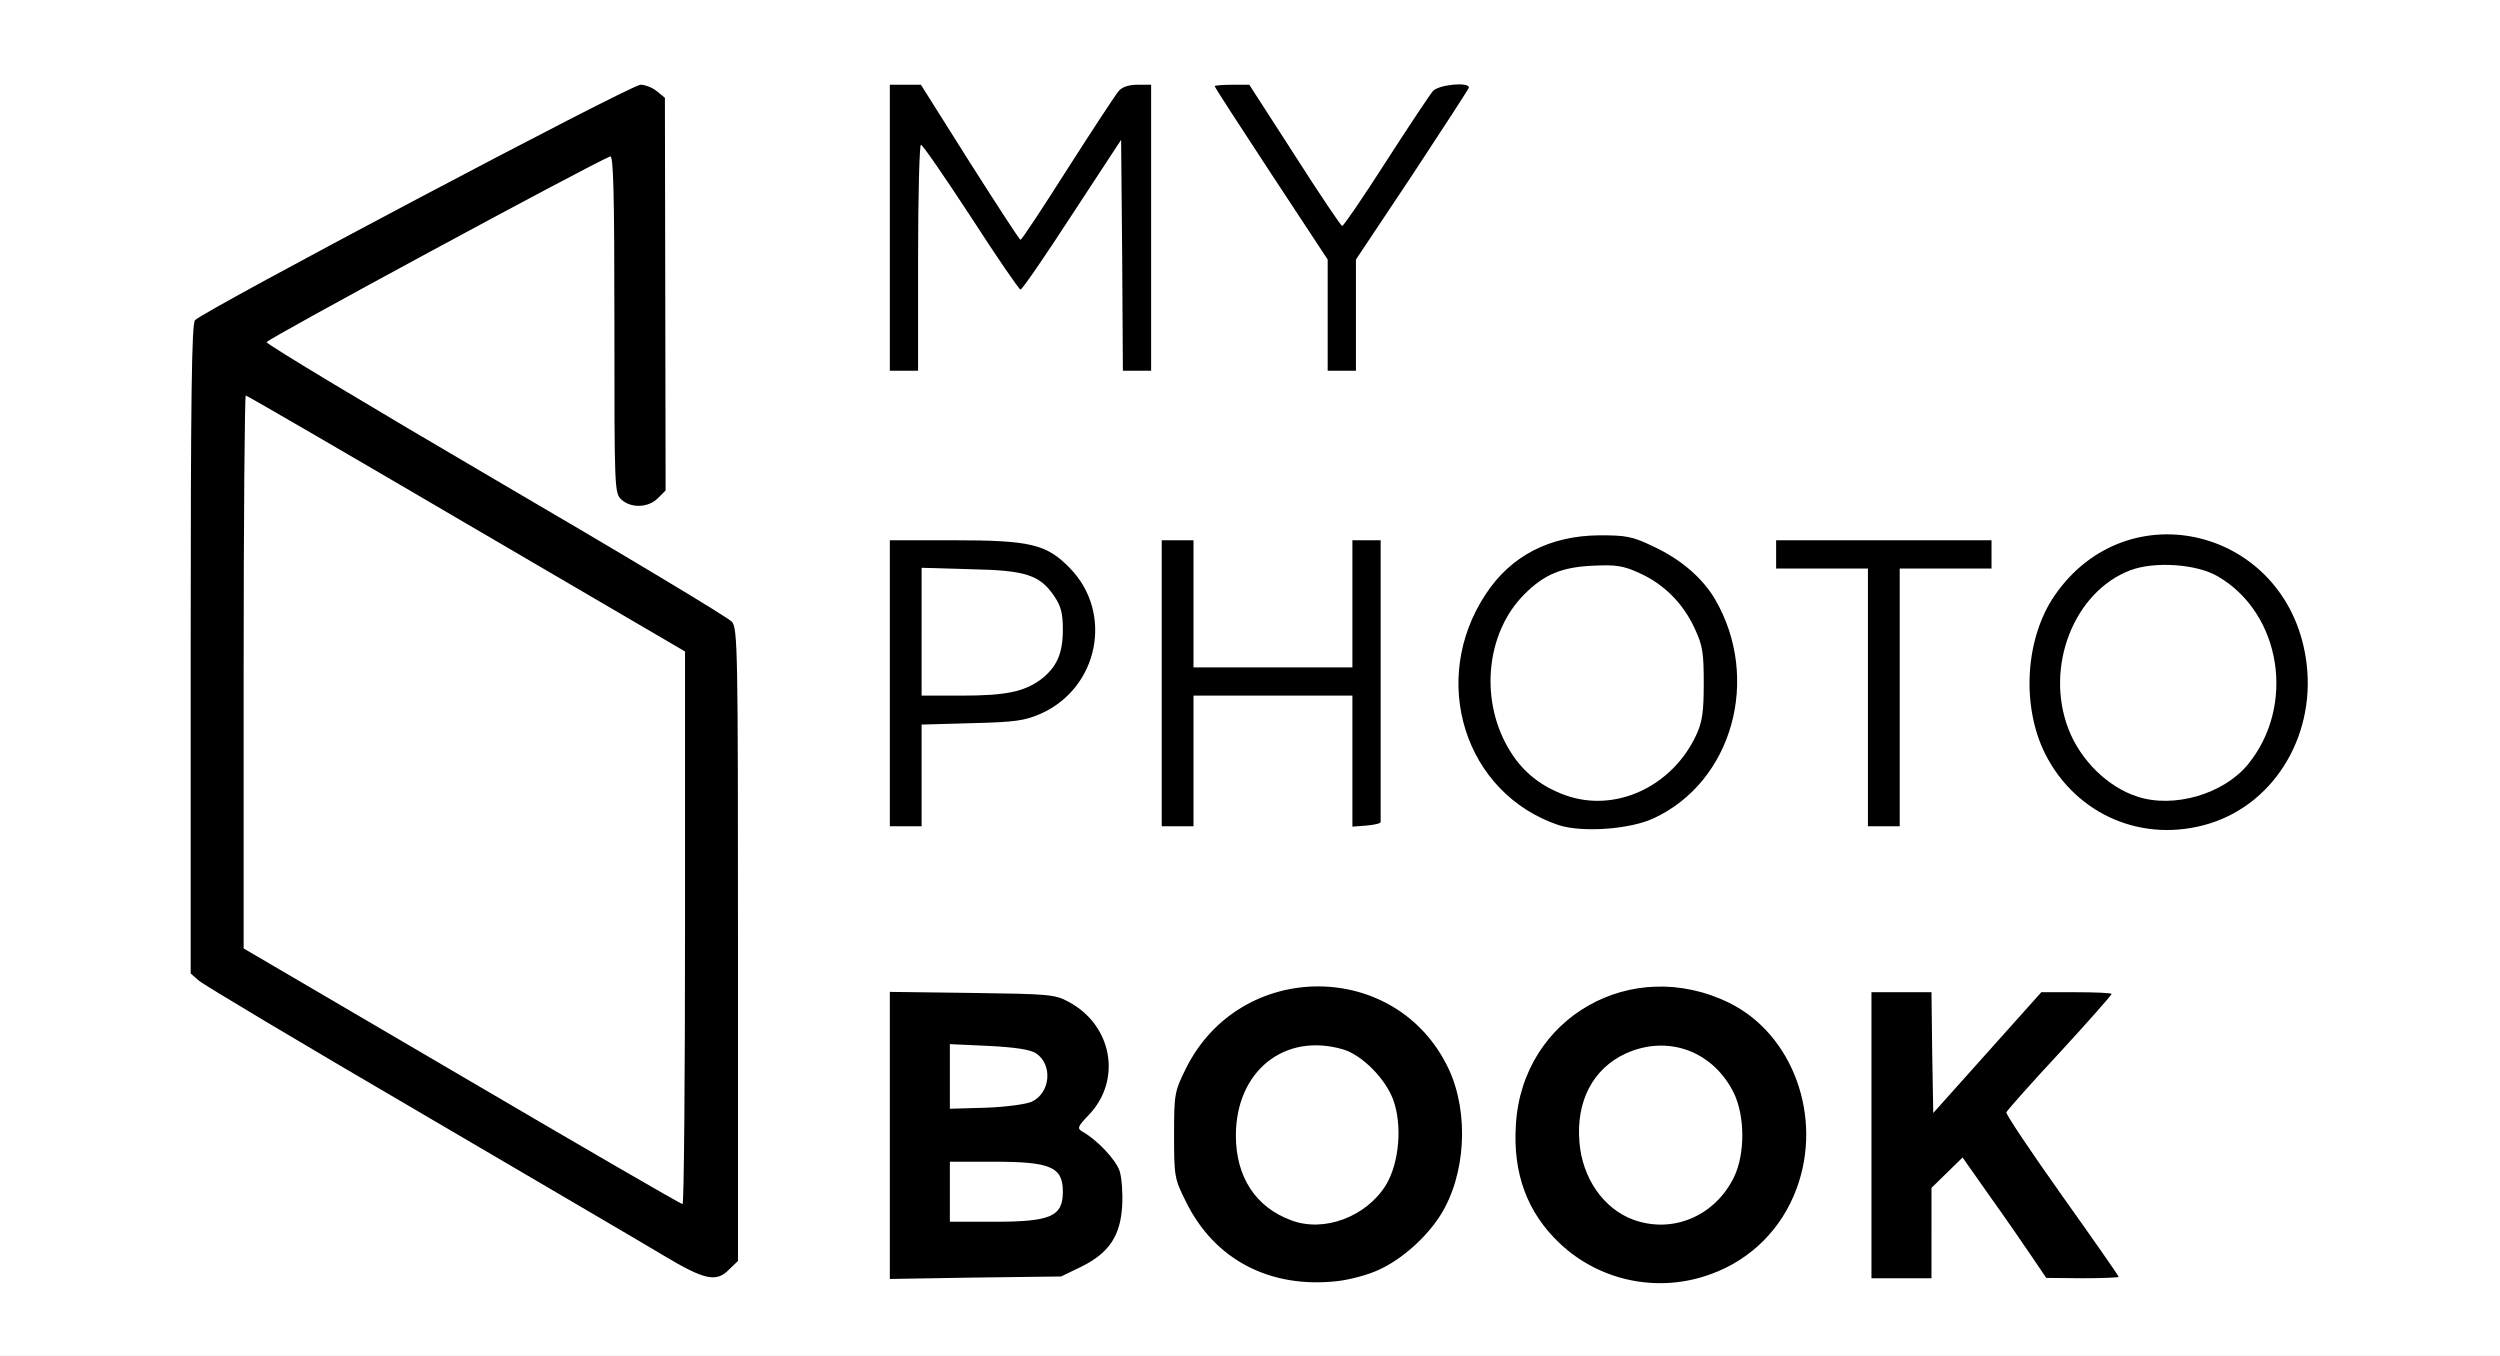 <?xml version="1.0" encoding="utf-8"?>
<!DOCTYPE svg PUBLIC "-//W3C//DTD SVG 1.0//EN" "http://www.w3.org/TR/2001/REC-SVG-20010904/DTD/svg10.dtd">
<svg version="1.0" xmlns="http://www.w3.org/2000/svg" width="354px" height="192px" viewBox="0 0 354 192" preserveAspectRatio="xMidYMid meet">
 <rect x="0" y="0" width="354" height="192" fill="#808080" stroke="none"/>
 <g fill="#000000">
  <path d="M181.95 183 c-3.95 -0.50 -9 -3 -11.65 -5.75 -1.25 -1.25 -3 -3.80 -3.90 -5.65 -1.65 -3.30 -1.65 -3.35 -1.65 -10.85 0 -7.50 0 -7.55 1.65 -10.90 2.95 -6 8.35 -10.10 14.80 -11.30 11.50 -2.10 21.10 2.15 25.45 11.35 1.45 3.10 1.60 3.85 1.75 9.40 0.25 6.95 -0.50 10.40 -2.95 14.30 -3.40 5.35 -8.55 8.55 -15 9.40 -4.10 0.50 -4.50 0.50 -8.50 0z m9.05 -12.95 c2.85 -1.70 5.05 -5.20 5.40 -8.55 0.60 -6.50 -6.15 -13.05 -11.90 -11.50 -4.10 1.10 -8 6.35 -8 10.80 0 4.25 3.50 8.95 7.85 10.45 2.30 0.80 3.70 0.55 6.65 -1.20z"/>
  <path d="M230 182.95 c-8.05 -1.40 -14.50 -7.45 -16.55 -15.60 -0.35 -1.45 -0.50 -4.60 -0.35 -8 0.20 -5 0.40 -6 1.75 -9 3.70 -7.90 11.05 -12.35 20.40 -12.35 14.25 0 23.30 10.30 22.05 25.10 -0.75 9.15 -5.55 15.85 -13.50 18.85 -3.10 1.15 -10.05 1.65 -13.80 1z m8.85 -12.30 c1.95 -0.90 4.50 -3.70 5.45 -5.95 2.30 -5.50 -1.55 -13.15 -7.45 -14.75 -3.60 -0.95 -7.80 1.30 -10.20 5.45 -3.30 5.60 -0.25 13.45 6.10 15.80 2.15 0.80 3.55 0.70 6.10 -0.55z"/>
  <path d="M92.50 179.30 c-2.90 -1.75 -18.65 -10.95 -35 -20.55 -16.35 -9.55 -30.25 -17.85 -30.85 -18.40 l-1.15 -1 0 -47.35 c0 -37.05 0.15 -47.50 0.65 -48.15 0.30 -0.45 14.40 -8.15 31.25 -17.10 29.25 -15.55 30.75 -16.25 33.30 -16.25 1.90 0 3.05 0.30 3.85 0.95 l1.20 0.95 0 29.30 0 29.25 -1.15 1.15 c-1.50 1.55 -6.45 1.65 -8.05 0.20 -1 -0.95 -1.05 -1.30 -1.15 -24.10 l-0.15 -23.20 -21.85 11.60 c-12.05 6.40 -21.90 11.75 -21.90 11.90 0 0.15 14.20 8.60 31.55 18.75 17.35 10.15 31.85 18.90 32.25 19.45 0.60 0.85 0.70 8.30 0.70 47.20 l0 46.15 -1.25 1.20 c-1 1.05 -1.65 1.25 -4.10 1.20 -2.65 0 -3.35 -0.30 -8.15 -3.15z m3 -48.65 l0 -36.90 -28.55 -16.75 c-15.75 -9.20 -29.10 -17.05 -29.75 -17.40 l-1.20 -0.65 0 36.95 0 36.90 29.65 17.35 c16.25 9.55 29.65 17.35 29.75 17.35 0.05 0 0.10 -16.60 0.10 -36.85z"/>
  <path d="M124.50 160.75 l0 -21.80 13.15 0.15 c12.40 0.15 13.20 0.20 15.15 1.25 4.30 2.30 5.95 5.85 5.60 11.95 -0.15 2.45 -0.55 4.10 -1.30 5.30 l-1.10 1.75 1.80 1.65 c2.25 2.25 2.85 4.35 2.65 9.85 -0.25 5.75 -1.45 7.85 -5.80 10 l-2.90 1.40 -13.60 0.15 -13.65 0.15 0 -21.80z m22.50 10 c2.35 -1.20 2.35 -2.80 -0.05 -4 -0.95 -0.50 -2.95 -0.75 -6.20 -0.75 l-4.75 0 0 2.75 0 2.75 4.75 0 c3.25 0 5.25 -0.25 6.25 -0.75z m-2.30 -16.30 c1.60 -0.75 2.15 -2.30 1.15 -3.30 -0.90 -0.90 -4.15 -1.60 -7.45 -1.65 l-2.40 0 0 2.70 c0 2.15 0.20 2.80 0.90 3 1.30 0.40 6.35 -0.10 7.80 -0.75z"/>
  <path d="M263.50 160.75 l0 -21.75 5.75 0 5.70 0 0.15 6.85 0.15 6.85 6.15 -6.85 6.15 -6.85 6.50 0 6.45 0 0 1.80 c0 1.60 -0.65 2.50 -5.85 8.15 -3.20 3.45 -6.40 6.90 -7.05 7.60 l-1.15 1.35 7.50 10.55 c6.20 8.75 7.55 10.90 7.55 12.35 l0 1.70 -6.60 0 -6.65 -0.05 -5 -7.25 c-2.75 -4 -5.20 -7.40 -5.40 -7.55 -0.25 -0.15 -0.95 0.25 -1.65 0.90 -1.15 1.10 -1.20 1.40 -1.20 7.55 l0 6.40 -5.75 0 -5.75 0 0 -21.75z"/>
  <path d="M219.25 118.30 c-3.55 -1.15 -6 -2.65 -8.35 -5.20 -4.50 -4.80 -6.20 -10.15 -5.80 -18.20 0.30 -5.30 1.25 -8.50 3.80 -12.30 2.10 -3.20 5.20 -5.70 9 -7.15 2.35 -0.95 3.90 -1.15 8.60 -1.15 5.45 -0.05 5.95 0.05 9.05 1.50 8.15 3.85 11.95 10.45 11.95 20.70 0 10.05 -4.10 17.30 -11.90 20.90 -2.50 1.15 -3.60 1.35 -8.60 1.45 -3.75 0.10 -6.45 -0.10 -7.75 -0.55z m12.25 -8.05 c9.15 -4.65 11.05 -17.15 3.75 -24.50 -5.45 -5.45 -12.50 -5.50 -17.90 -0.10 -3.85 3.85 -5.55 9.70 -4.20 14.40 1.65 5.55 5.05 9.30 10 11.05 3 1.05 5 0.85 8.35 -0.85z"/>
  <path d="M299.05 118 c-7.30 -2.65 -12 -8.80 -13.05 -17.20 -1.20 -9.35 1.20 -16.70 7.10 -22 3 -2.75 6.85 -4.25 11.85 -4.65 12.50 -0.90 21.45 6.10 23.15 18.25 1.70 12.30 -3.80 22.60 -13.70 25.70 -4.15 1.25 -11.65 1.20 -15.35 -0.10z m13.30 -7.80 c2.45 -1.20 5.25 -3.95 6.60 -6.55 0.30 -0.60 0.85 -2.35 1.30 -3.90 2 -7.85 -4.25 -17.15 -12.20 -18.10 -6.30 -0.75 -12.55 4.55 -14.35 12.20 -1.60 6.90 3.30 15.15 10.45 17.45 2.60 0.80 4.80 0.50 8.20 -1.10z"/>
  <path d="M124.50 96.75 l0 -21.75 10.40 0 c12.70 0 14.70 0.45 18.10 3.95 2.70 2.80 3.50 5.05 3.50 10.30 0 4.95 -0.70 7.30 -3.05 9.95 -3.15 3.60 -5.90 4.50 -14.30 4.70 l-7.15 0.20 0 7.20 0 7.20 -3.75 0 -3.75 0 0 -21.75z m17.75 -0.30 c3.85 -1.05 6.75 -4.20 6.75 -7.30 0 -2 -2.10 -4.85 -4.35 -5.95 -1.40 -0.70 -3.30 -1 -7.25 -1.10 l-5.40 -0.20 0 7.55 0 7.55 4.15 0 c2.25 0 5 -0.25 6.10 -0.55z"/>
  <path d="M163 96.75 l0 -21.75 3.75 0 3.75 0 0 9 0 9 9.75 0 9.75 0 0 -9 0 -9 3.50 0 3.50 0 0.10 19.75 c0.05 10.85 0.10 20.60 0.15 21.65 l0 1.85 -3.60 0.15 -3.65 0.15 0 -9.30 0 -9.25 -9.75 0 -9.75 0 0 9.25 0 9.25 -3.75 0 -3.75 0 0 -21.75z"/>
  <path d="M263 100.25 l0 -18.25 -6.50 0 -6.50 0 0 -3.50 0 -3.50 16.75 0 16.75 0 0 3.50 0 3.50 -6.50 0 -6.50 0 0 18.25 0 18.25 -3.75 0 -3.75 0 0 -18.25z"/>
  <path d="M124.50 32.25 l0 -21.75 3.70 0 3.70 0 6.15 9.75 c3.40 5.35 6.35 9.75 6.50 9.75 0.20 0 2.85 -4 6 -8.85 3.10 -4.90 5.95 -9.30 6.35 -9.75 0.60 -0.70 1.55 -0.90 4.20 -0.90 l3.40 0 0 21.75 0 21.75 -3.50 0 -3.50 0 -0.10 -14.05 -0.15 -14.10 -5.40 8.35 -5.45 8.30 -1.90 0 -1.85 0 -5.45 -8.35 -5.45 -8.40 -0.15 14.15 -0.10 14.10 -3.50 0 -3.50 0 0 -21.75z"/>
  <path d="M186.50 46.15 l0 -7.90 -8 -12.15 c-6.40 -9.75 -8 -12.50 -8 -13.90 l0 -1.70 3.95 0 3.95 0 3.50 5.40 c1.90 2.95 4.55 7 5.85 9.05 l2.35 3.65 4.65 -7.15 c2.55 -3.95 5.20 -8.05 5.95 -9.05 l1.30 -1.90 3.75 0 3.75 0 0 1.90 c-0.05 1.55 -1.35 3.80 -8 13.85 l-8 12 0 7.90 0 7.85 -3.50 0 -3.50 0 0 -7.85z"/>
 </g>
 <g fill="#ffffff">
  <path d="M0 96 l0 -96 177 0 177 0 0 96 0 96 -177 0 -177 0 0 -96z m195.25 83.80 c3.20 -1.45 6.65 -4.50 8.70 -7.70 3.60 -5.70 4.10 -14.45 1.20 -20.70 -7.30 -15.60 -29.55 -15.65 -37.25 -0.05 -1.60 3.25 -1.65 3.60 -1.65 9.40 0 5.80 0.05 6.15 1.65 9.35 4.05 8.30 11.95 12.40 21.55 11.30 1.70 -0.20 4.35 -0.90 5.80 -1.60z m47.05 0.60 c5.65 -2.05 10 -6.40 12.10 -12.10 3.75 -10.10 -0.50 -21.85 -9.55 -26.30 -13.80 -6.75 -29.30 2.05 -30.20 17.25 -0.45 6.90 1.60 12.45 6.20 16.80 5.70 5.40 14.05 7.10 21.45 4.35z m-139.05 -0.65 l1.25 -1.20 0 -44.70 c0 -41.85 -0.05 -44.80 -0.85 -45.80 -0.50 -0.60 -15.50 -9.60 -33.40 -20.05 -17.85 -10.45 -32.50 -19.25 -32.50 -19.55 0 -0.40 45.70 -25.10 48.65 -26.30 0.45 -0.20 0.60 4.75 0.60 23.70 0 23.40 0 24 1 24.90 1.40 1.25 3.80 1.15 5.15 -0.20 l1.10 -1.10 -0.05 -27.80 -0.05 -27.80 -1.10 -0.90 c-0.65 -0.55 -1.70 -0.95 -2.35 -0.95 -1.40 0 -62.15 32.15 -63.10 33.35 -0.45 0.65 -0.60 10.80 -0.60 46.65 l0 45.85 1.15 1 c0.60 0.55 14.50 8.85 30.85 18.40 16.35 9.60 32.10 18.80 35 20.55 5.85 3.50 7.45 3.80 9.25 1.95z m49.90 -0.40 c3.90 -1.95 5.50 -4.35 5.75 -8.60 0.10 -1.75 -0.05 -3.95 -0.35 -4.90 -0.55 -1.65 -3.15 -4.40 -5.25 -5.60 -0.80 -0.45 -0.75 -0.70 0.90 -2.40 4.70 -4.95 3.30 -12.70 -2.90 -16 -1.90 -1.05 -2.80 -1.10 -13.65 -1.25 l-11.65 -0.15 0 20.30 0 20.35 12.15 -0.20 12.10 -0.15 2.90 -1.40z m120.35 -4.75 l0 -6.40 2.20 -2.15 2.20 -2.15 3.80 5.40 c2.15 3 4.80 6.85 5.95 8.55 l2.10 3.10 5.15 0.05 c2.80 0 5.10 -0.10 5.10 -0.20 0 -0.15 -3.60 -5.30 -8.05 -11.55 -4.40 -6.20 -7.95 -11.50 -7.85 -11.75 0.10 -0.25 3.45 -4.05 7.55 -8.45 4.05 -4.40 7.35 -8.15 7.35 -8.30 0 -0.15 -2.25 -0.25 -5 -0.25 l-4.95 0 -7.65 8.55 -7.65 8.55 -0.15 -8.55 -0.10 -8.55 -4.25 0 -4.25 0 0 20.25 0 20.25 4.25 0 4.25 0 0 -6.40z m-39.40 -58.70 c11.20 -5.15 15.30 -19.80 8.75 -31.05 -1.80 -3.05 -4.90 -5.70 -8.80 -7.50 -2.90 -1.40 -3.80 -1.55 -7.55 -1.55 -7.05 0.05 -12.55 2.90 -16.10 8.30 -8.10 12.20 -3 28.30 10.35 32.75 3.30 1.05 9.95 0.60 13.35 -0.95z m78.80 0.70 c9.45 -2.95 15.25 -12.95 13.60 -23.45 -2.85 -18.30 -25.20 -23.85 -35.55 -8.85 -4.20 6.10 -4.75 15.65 -1.35 22.45 4.40 8.70 13.95 12.75 23.30 9.85z m-182.40 -6.80 l0 -7.20 7.15 -0.20 c6.15 -0.15 7.45 -0.35 9.75 -1.35 8.15 -3.65 10.30 -14.25 4.10 -20.60 -3.30 -3.40 -5.55 -3.95 -16.60 -3.95 l-8.90 0 0 20.25 0 20.25 2.25 0 2.25 0 0 -7.20z m38.50 -2.05 l0 -9.25 11.25 0 11.25 0 0 9.30 0 9.25 2 -0.15 c1.10 -0.10 2 -0.30 2 -0.50 0 -0.25 0 -9.30 0 -20.15 l0 -19.75 -2 0 -2 0 0 9 0 9 -11.25 0 -11.25 0 0 -9 0 -9 -2.25 0 -2.25 0 0 20.25 0 20.25 2.25 0 2.25 0 0 -9.25z m100 -9 l0 -18.25 6.50 0 6.50 0 0 -2 0 -2 -15.25 0 -15.25 0 0 2 0 2 6.50 0 6.50 0 0 18.25 0 18.25 2.25 0 2.25 0 0 -18.25z m-139 -62.25 c0 -8.80 0.20 -16 0.40 -16 0.25 0 3.40 4.60 7.10 10.25 3.65 5.65 6.80 10.25 7 10.25 0.25 0 3.50 -4.75 7.30 -10.60 l6.95 -10.60 0.15 16.35 0.10 16.35 2 0 2 0 0 -20.25 0 -20.25 -1.90 0 c-1.25 0 -2.20 0.30 -2.70 0.90 -0.40 0.45 -3.65 5.40 -7.20 10.95 -3.55 5.60 -6.55 10.15 -6.70 10.10 -0.15 0 -3.35 -4.95 -7.20 -11 l-6.90 -10.95 -2.20 0 -2.20 0 0 20.25 0 20.25 2 0 2 0 0 -16z m62 8.15 l0 -7.90 8 -12 c4.35 -6.60 7.95 -12.15 8 -12.35 0 -0.85 -4.35 -0.40 -5.10 0.50 -0.40 0.45 -3.40 4.95 -6.65 10 -3.20 5 -6 9.10 -6.20 9.10 -0.15 0 -3.20 -4.50 -6.70 -10 l-6.45 -10 -2.45 0 c-1.35 0 -2.45 0.10 -2.45 0.20 0 0.15 3.60 5.70 8 12.40 l8 12.15 0 7.90 0 7.85 2 0 2 0 0 -7.85z"/>
  <path d="M182.85 172.80 c-5.05 -1.85 -7.85 -6.15 -7.85 -12 0 -9.15 6.90 -14.65 15.20 -12.20 2.65 0.80 5.90 4.05 7.05 7.05 1.35 3.60 0.90 9 -1 12.15 -2.80 4.50 -8.75 6.75 -13.40 5z"/>
  <path d="M231.25 172.70 c-4.20 -1.55 -7.20 -5.90 -7.60 -10.95 -0.50 -5.80 1.90 -10.40 6.50 -12.55 6 -2.75 12.45 -0.40 15.40 5.65 1.55 3.30 1.55 8.55 0 11.80 -2.70 5.55 -8.70 8.10 -14.30 6.05z"/>
  <path d="M65.40 152.40 l-30.90 -18.10 0 -39.15 c0 -21.55 0.15 -39.15 0.30 -39.15 0.15 0 14.20 8.15 31.25 18.15 l30.95 18.10 0 39.15 c0 21.50 -0.15 39.10 -0.35 39.10 -0.25 0 -14.30 -8.15 -31.25 -18.10z"/>
  <path d="M134.50 168.75 l0 -4.25 6.25 0 c8.05 0 9.75 0.75 9.75 4.25 0 3.50 -1.70 4.25 -9.75 4.25 l-6.25 0 0 -4.25z"/>
  <path d="M134.50 152.45 l0 -4.60 5.50 0.25 c3.75 0.20 5.85 0.50 6.70 1.05 2.40 1.60 2.05 5.60 -0.60 6.85 -0.75 0.35 -3.65 0.75 -6.45 0.85 l-5.15 0.15 0 -4.55z"/>
  <path d="M221.65 112.60 c-3.35 -1.20 -5.90 -3.20 -7.70 -6.05 -4.50 -7.05 -3.65 -16.85 1.90 -22.40 2.80 -2.80 5.25 -3.85 9.75 -4.05 3.25 -0.15 4.25 0 6.55 1.05 3.45 1.55 6.15 4.25 7.80 7.80 1.15 2.45 1.30 3.45 1.30 7.80 0 4.05 -0.20 5.45 -1.05 7.30 -3.40 7.35 -11.50 11.10 -18.55 8.55z"/>
  <path d="M302.65 112.80 c-4.20 -1.35 -8.05 -5.15 -9.75 -9.55 -3.40 -8.80 0.75 -19.45 8.75 -22.50 3.45 -1.30 9.45 -0.90 12.45 0.90 8.95 5.25 11 18.30 4.20 26.60 -3.45 4.20 -10.50 6.25 -15.65 4.55z"/>
  <path d="M130.50 89.45 l0 -9.05 6.90 0.20 c7.85 0.15 9.85 0.80 11.90 3.85 0.95 1.40 1.20 2.45 1.20 4.70 0 3.40 -0.85 5.30 -3.10 7.05 -2.40 1.75 -4.95 2.30 -11.25 2.30 l-5.65 0 0 -9.05z"/>
 </g>
</svg>